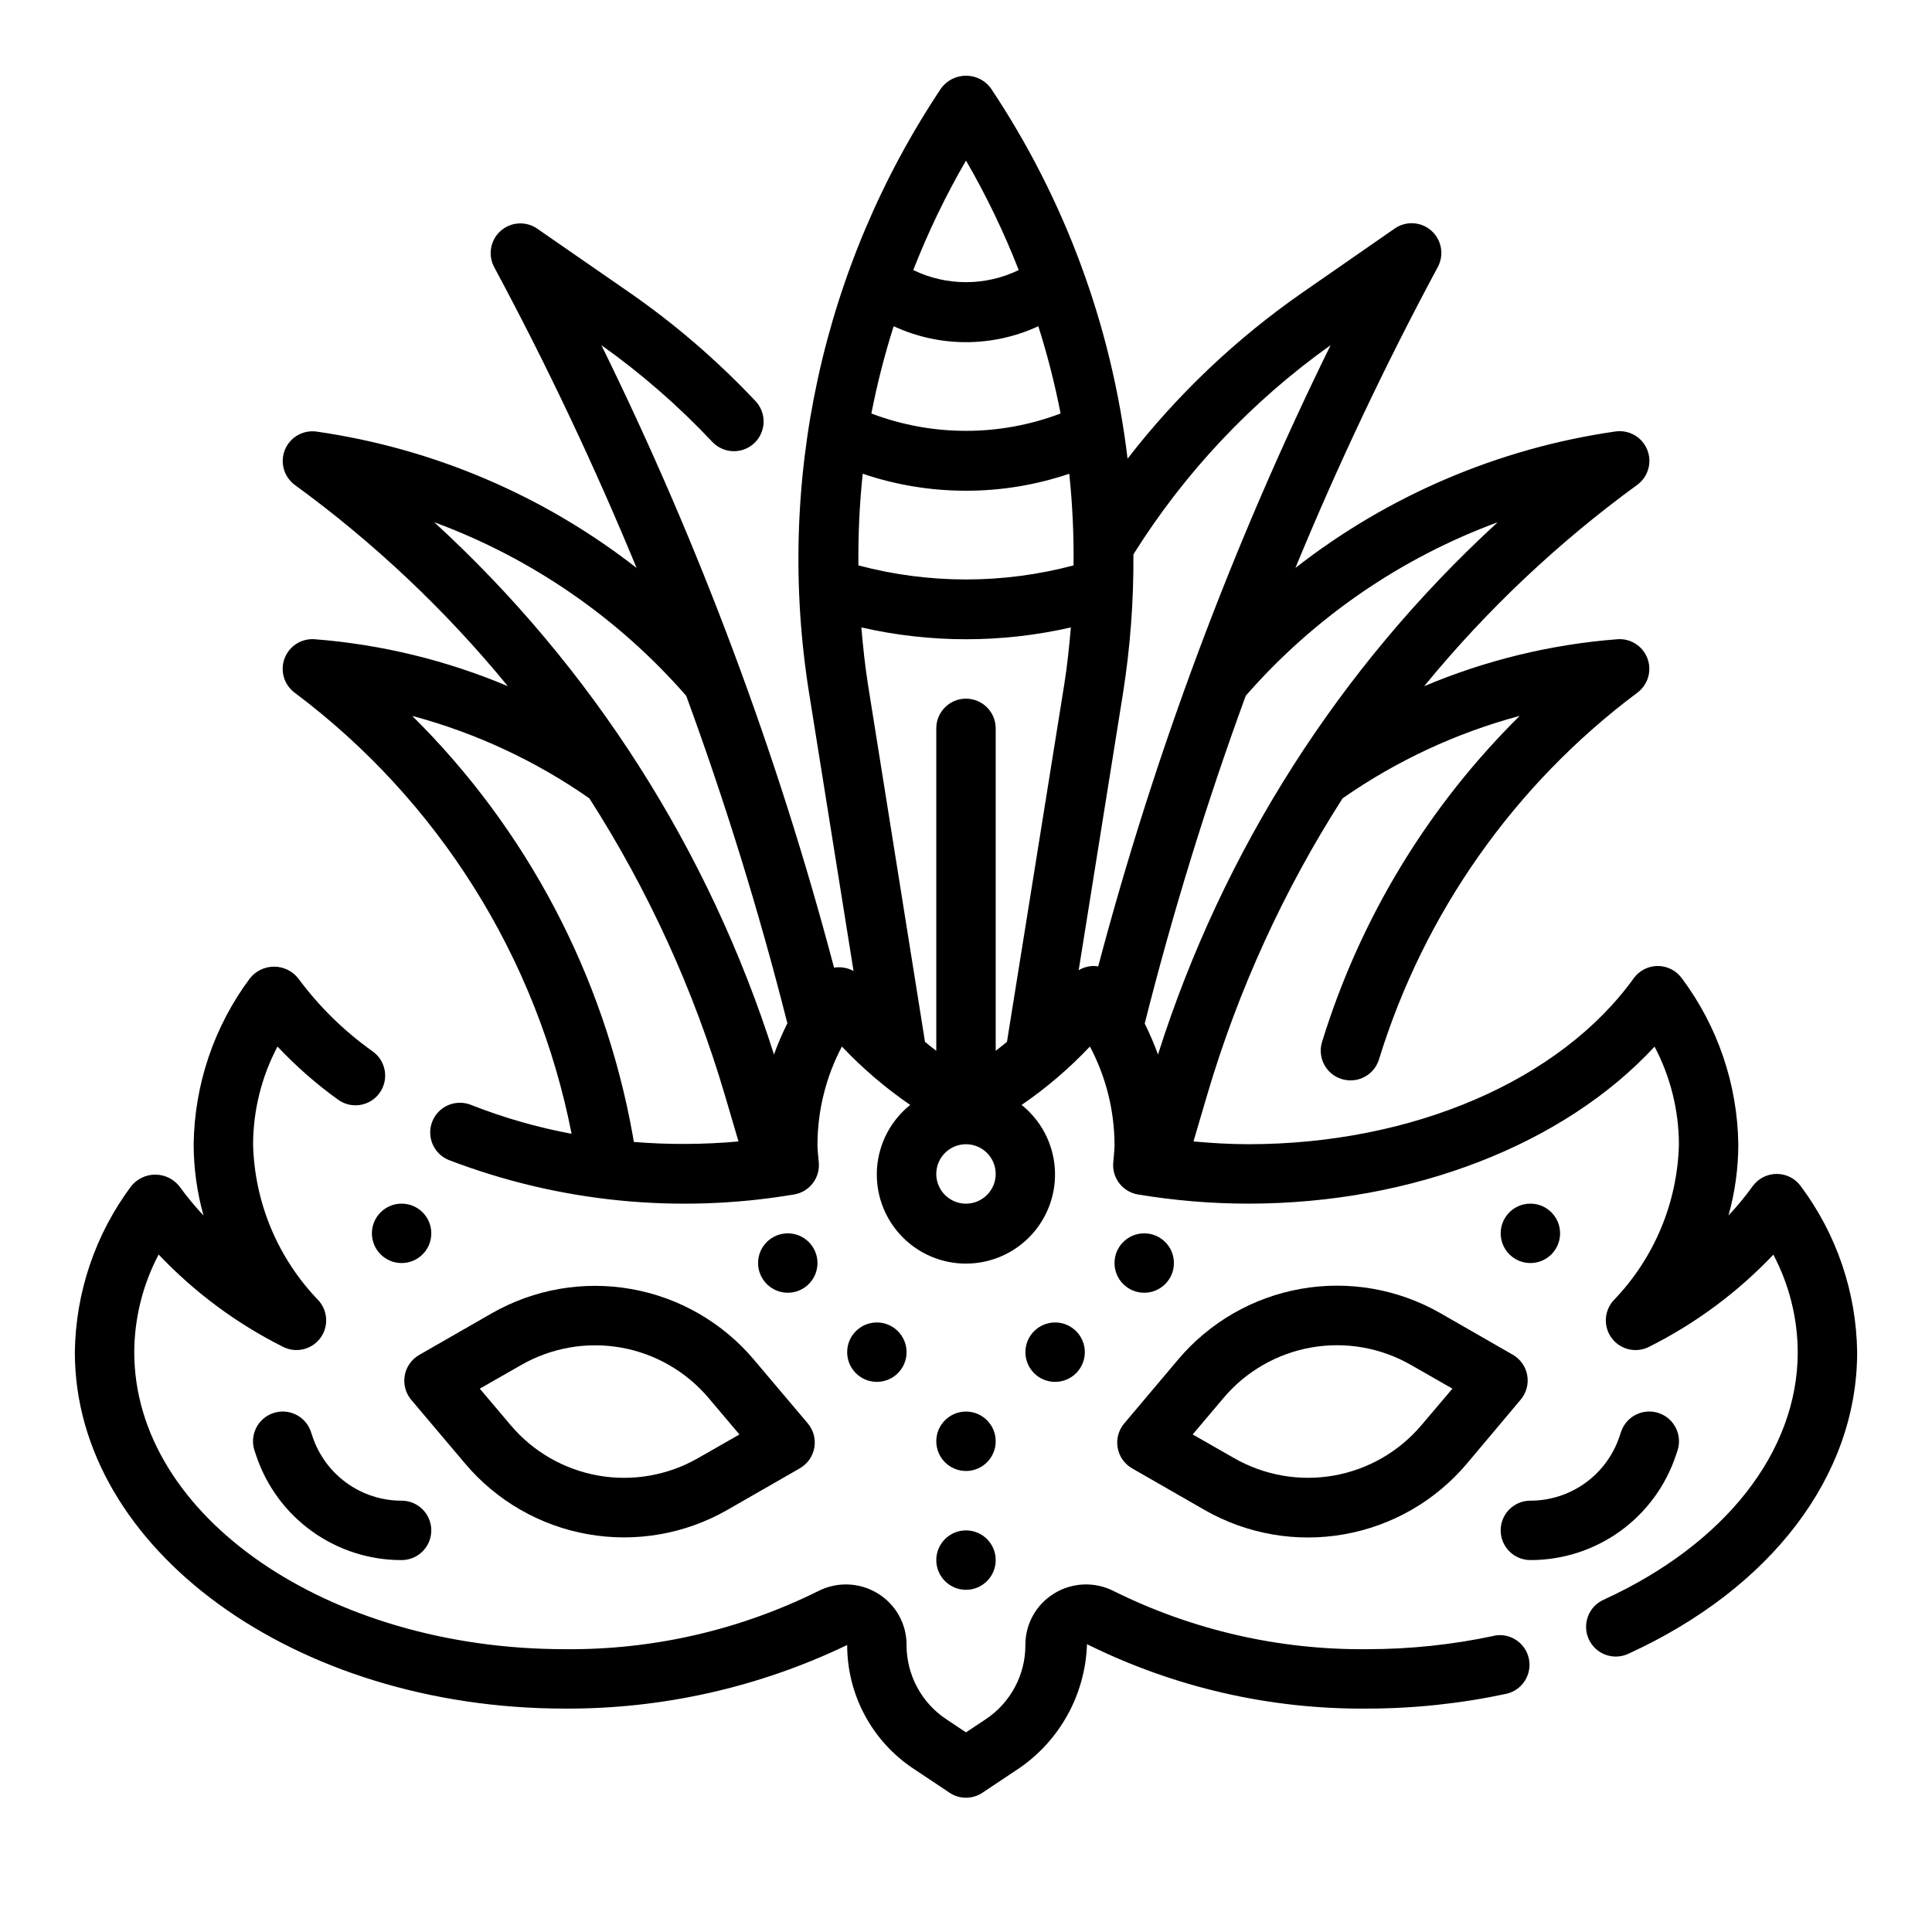 <?xml version="1.0" encoding="UTF-8"?>
<!-- Uploaded to: ICON Repo, www.svgrepo.com, Generator: ICON Repo Mixer Tools -->
<svg fill="#000000" width="800px" height="800px" version="1.1" viewBox="144 144 512 512" xmlns="http://www.w3.org/2000/svg">
 <g>
  <path d="m621.24 458.37c-1.48-2.055-3.856-3.269-6.383-3.269-2.531 0-4.906 1.215-6.387 3.269-1.965 2.719-4.106 5.309-6.406 7.754 1.723-6.152 2.602-12.508 2.606-18.895-0.223-15.867-5.457-31.254-14.957-43.965-1.48-2.051-3.856-3.266-6.387-3.266-2.527 0-4.902 1.215-6.383 3.266-19.508 27.117-58.676 43.965-102.16 43.965-4.809 0-9.66-0.301-14.5-0.73l3.652-12.406c8.191-27.738 20.266-54.176 35.867-78.523 14.258-9.953 30.137-17.348 46.934-21.855-24.32 24.039-42.312 53.719-52.375 86.398-1.285 4.148 1.039 8.559 5.188 9.848 0.766 0.234 1.562 0.352 2.363 0.352 3.441 0.004 6.484-2.227 7.516-5.508 11.953-38.844 35.934-72.891 68.48-97.23 2.82-2.09 3.914-5.801 2.68-9.09-1.234-3.289-4.5-5.359-8-5.078-17.617 1.367-34.895 5.57-51.168 12.445 16.465-20.105 35.426-38.027 56.426-53.332 2.938-2.125 4.047-5.981 2.684-9.34-1.363-3.359-4.844-5.352-8.43-4.832-30.938 4.457-60.172 16.926-84.805 36.164 11.207-27.191 23.797-53.797 37.715-79.711 1.75-3.203 1.066-7.191-1.652-9.633-2.719-2.438-6.758-2.688-9.754-0.602l-24.113 16.738c-17.734 12.273-33.477 27.199-46.676 44.254-4.188-35.137-16.613-68.789-36.266-98.219-1.543-2.062-3.969-3.277-6.547-3.277s-5.008 1.215-6.551 3.277c-31.523 47.176-44.027 104.53-35 160.54l11.746 73.438c-1.578-0.855-3.394-1.164-5.164-0.883-15.043-56.891-35.699-112.15-61.66-164.96 10.609 7.539 20.441 16.113 29.359 25.594 1.43 1.531 3.406 2.434 5.5 2.504 2.09 0.07 4.125-0.695 5.652-2.129 1.527-1.434 2.418-3.418 2.481-5.508 0.062-2.094-0.715-4.125-2.152-5.644-10.188-10.816-21.484-20.531-33.703-28.984l-24.113-16.688 0.004-0.004c-3-2.086-7.039-1.836-9.754 0.602-2.719 2.441-3.402 6.43-1.652 9.633 13.91 25.898 26.496 52.488 37.707 79.664-24.629-19.219-53.848-31.676-84.766-36.133-3.59-0.52-7.07 1.473-8.434 4.832-1.359 3.359-0.254 7.215 2.684 9.34 20.984 15.301 39.938 33.207 56.398 53.293-16.281-6.867-33.562-11.066-51.176-12.438-3.504-0.277-6.762 1.797-7.996 5.082-1.234 3.289-0.141 6.996 2.68 9.086 38.078 28.543 64.227 70.188 73.383 116.89-9.121-1.699-18.059-4.266-26.691-7.668-1.941-0.77-4.109-0.738-6.027 0.09-1.914 0.824-3.426 2.383-4.195 4.32-1.605 4.043 0.371 8.617 4.41 10.223 29.125 11.172 60.719 14.32 91.473 9.117 4.062-0.68 6.914-4.371 6.543-8.473l-0.086-0.961c-0.125-1.289-0.262-2.57-0.262-3.879 0.039-9.027 2.262-17.906 6.473-25.891 5.465 5.789 11.535 10.977 18.105 15.477-5.125 4.102-8.309 10.152-8.793 16.699-0.48 6.547 1.785 13 6.25 17.809 4.469 4.812 10.738 7.543 17.305 7.543 6.562 0 12.832-2.731 17.301-7.543 4.469-4.809 6.731-11.262 6.25-17.809-0.48-6.547-3.668-12.598-8.793-16.699 6.57-4.5 12.641-9.688 18.105-15.477 4.231 7.977 6.465 16.859 6.519 25.891 0 1.309-0.133 2.59-0.25 3.883l-0.086 0.961-0.004-0.004c-0.367 4.102 2.484 7.793 6.543 8.473 9.656 1.609 19.43 2.426 29.219 2.434 43.66 0 83.742-15.742 107.69-41.605h0.004c4.203 7.973 6.418 16.844 6.453 25.859-0.375 15.477-6.559 30.246-17.316 41.375-2.57 2.82-2.746 7.074-0.422 10.102 2.324 3.023 6.481 3.945 9.867 2.188 12.297-6.164 23.43-14.422 32.898-24.402 4.203 7.965 6.422 16.832 6.461 25.844 0 26.363-19.246 50.895-51.492 65.629h0.004c-3.957 1.805-5.699 6.477-3.894 10.434 1.809 3.957 6.477 5.699 10.434 3.891 38.008-17.371 60.695-47.262 60.695-79.953-0.211-15.863-5.434-31.25-14.918-43.965zm-80.336-175.97c-41.824 38.34-72.863 86.977-90.023 141.06-1.016-2.801-2.191-5.543-3.519-8.211 7.418-29.395 16.352-58.383 26.766-86.852 18.055-20.684 41.016-36.5 66.777-45.996zm-44.277-46.926c-25.922 52.711-46.551 107.86-61.594 164.64-0.406-0.074-0.82-0.117-1.234-0.117-1.391 0.016-2.75 0.402-3.938 1.125l11.715-73.211c1.941-12.234 2.875-24.609 2.789-37 13.617-21.727 31.375-40.566 52.262-55.441zm-96.629 93.676c-4.348 0-7.875 3.527-7.875 7.875v85.457c-1.047-0.789-1.984-1.574-2.984-2.363l-15.121-94.73c-0.789-5.031-1.316-10.078-1.754-15.113 18.273 4.176 37.254 4.176 55.527 0-0.441 5.039-0.953 10.086-1.754 15.113l-15.184 94.727c-1 0.789-1.938 1.574-2.984 2.363v-85.453c0-2.09-0.828-4.09-2.305-5.566-1.477-1.477-3.481-2.309-5.566-2.309zm0-55.105v0.004c9.309 0.008 18.555-1.516 27.371-4.504 0.844 8.07 1.223 16.18 1.133 24.293-18.68 4.969-38.332 4.969-57.012 0-0.09-8.113 0.289-16.223 1.137-24.293 8.812 2.988 18.062 4.512 27.371 4.504zm-25.074-20.469v0.004c1.523-7.816 3.496-15.539 5.906-23.129 12.156 5.637 26.176 5.637 38.336 0 2.41 7.59 4.379 15.312 5.902 23.129-16.152 6.133-33.992 6.133-50.145 0zm25.074-67.027c5.391 9.301 10.062 19.004 13.973 29.02-8.824 4.281-19.125 4.281-27.945 0 3.906-10.016 8.578-19.719 13.973-29.02zm-140.91 95.852c25.758 9.5 48.719 25.316 66.77 46.004 10.379 28.32 19.293 57.156 26.703 86.395 0 0.117 0.102 0.203 0.133 0.316-1.355 2.707-2.551 5.496-3.582 8.344-17.16-54.082-48.199-102.72-90.023-141.06zm52.898 164.23-0.363-2.062h0.004c-7.606-42.074-27.992-80.777-58.387-110.85 16.801 4.5 32.691 11.895 46.953 21.855 15.602 24.348 27.676 50.785 35.867 78.523l3.652 12.398c-9.223 0.832-18.496 0.879-27.727 0.133zm88.012 16.352c-3.184 0-6.055-1.918-7.273-4.863-1.219-2.941-0.547-6.324 1.707-8.578 2.25-2.25 5.637-2.922 8.578-1.707 2.941 1.219 4.859 4.09 4.859 7.273 0 2.09-0.828 4.09-2.305 5.566-1.477 1.477-3.481 2.309-5.566 2.309z"/>
  <path d="m540 577.5c-11.09 2.367-22.395 3.559-33.734 3.551-23.238 0.223-46.203-5.035-67.027-15.352-5.023-2.602-11.043-2.383-15.863 0.574-4.766 2.902-7.664 8.09-7.637 13.668 0.02 7.91-3.93 15.301-10.516 19.68l-5.227 3.473-5.227-3.488c-6.586-4.375-10.535-11.762-10.52-19.664 0.027-5.578-2.871-10.766-7.637-13.668-4.82-2.957-10.84-3.176-15.859-0.574-20.828 10.316-43.793 15.574-67.031 15.352-62.938 0-114.14-35.312-114.14-78.719 0.035-9.02 2.254-17.898 6.461-25.875 9.465 9.992 20.598 18.258 32.898 24.434 3.387 1.758 7.543 0.836 9.871-2.188 2.324-3.027 2.144-7.281-0.426-10.102-10.758-11.129-16.941-25.898-17.316-41.375 0.039-9.023 2.258-17.902 6.469-25.883 4.883 5.195 10.254 9.906 16.035 14.074 3.519 2.555 8.445 1.773 11-1.746 2.555-3.519 1.77-8.445-1.75-10.996-7.594-5.383-14.281-11.938-19.812-19.422-1.547-1.945-3.898-3.078-6.383-3.078-2.488 0-4.836 1.133-6.387 3.078-9.488 12.715-14.707 28.109-14.918 43.973 0.008 6.387 0.883 12.742 2.606 18.895-2.301-2.445-4.441-5.035-6.406-7.754-1.547-1.945-3.898-3.078-6.383-3.078-2.488 0-4.836 1.133-6.387 3.078-9.484 12.715-14.707 28.102-14.918 43.965 0 52.09 58.254 94.465 129.89 94.465h0.004c25.883 0.117 51.453-5.648 74.785-16.855-0.016 13.164 6.566 25.465 17.531 32.754l9.59 6.391-0.004 0.004c2.644 1.766 6.094 1.766 8.738 0l9.59-6.391v-0.004c10.961-7.465 17.688-19.719 18.105-32.973 23.051 11.445 48.473 17.293 74.207 17.074 12.438-0.008 24.84-1.328 37-3.938 4.172-0.984 6.789-5.125 5.891-9.316-0.902-4.191-4.988-6.891-9.195-6.074z"/>
  <path d="m456.21 504.3-14.277 16.922c-1.512 1.785-2.148 4.148-1.742 6.453 0.406 2.301 1.812 4.305 3.844 5.465l19.199 11.02v0.004c11.188 6.406 24.266 8.688 36.957 6.445 12.695-2.238 24.203-8.855 32.523-18.703l14.277-16.98c1.512-1.785 2.148-4.148 1.742-6.453-0.406-2.301-1.812-4.305-3.844-5.465l-19.199-11.02c-11.191-6.402-24.273-8.676-36.969-6.426-12.695 2.25-24.199 8.879-32.512 18.738zm64.48 17.391v-0.004c-5.938 7.027-14.152 11.746-23.211 13.348-9.062 1.598-18.395-0.027-26.383-4.594l-11.02-6.297 8.18-9.684c5.941-7.035 14.164-11.762 23.23-13.363 9.07-1.598 18.41 0.031 26.402 4.609l11.02 6.297z"/>
  <path d="m274.3 492.05-19.199 11.02c-2.027 1.16-3.438 3.164-3.844 5.469-0.406 2.301 0.23 4.664 1.742 6.449l14.281 16.895c8.316 9.848 19.824 16.465 32.52 18.703 12.695 2.242 25.773-0.039 36.957-6.445l19.199-11.02v-0.004c2.031-1.16 3.441-3.164 3.848-5.465 0.406-2.305-0.234-4.668-1.746-6.453l-14.277-16.891c-8.32-9.848-19.828-16.469-32.52-18.707-12.695-2.238-25.773 0.043-36.961 6.449zm54.633 38.398c-7.984 4.566-17.32 6.191-26.379 4.594-9.062-1.602-17.273-6.32-23.215-13.348l-8.188-9.684 11.02-6.297h0.004c7.984-4.566 17.32-6.191 26.379-4.59 9.059 1.598 17.273 6.32 23.215 13.344l8.188 9.684z"/>
  <path d="m407.87 525.95c0 4.348-3.523 7.875-7.871 7.875s-7.875-3.527-7.875-7.875c0-4.348 3.527-7.871 7.875-7.871s7.871 3.523 7.871 7.871"/>
  <path d="m407.87 557.44c0 4.348-3.523 7.875-7.871 7.875s-7.875-3.527-7.875-7.875 3.527-7.871 7.875-7.871 7.871 3.523 7.871 7.871"/>
  <path d="m431.49 502.34c0 4.348-3.527 7.871-7.875 7.871-4.348 0-7.871-3.523-7.871-7.871 0-4.348 3.523-7.875 7.871-7.875 4.348 0 7.875 3.527 7.875 7.875"/>
  <path d="m455.1 478.72c0 4.348-3.523 7.871-7.871 7.871-4.348 0-7.871-3.523-7.871-7.871s3.523-7.871 7.871-7.871c4.348 0 7.871 3.523 7.871 7.871"/>
  <path d="m557.44 470.85c0 4.348-3.523 7.871-7.871 7.871s-7.871-3.523-7.871-7.871 3.523-7.871 7.871-7.871 7.871 3.523 7.871 7.871"/>
  <path d="m360.64 478.72c0 4.348-3.523 7.871-7.871 7.871s-7.871-3.523-7.871-7.871 3.523-7.871 7.871-7.871 7.871 3.523 7.871 7.871"/>
  <path d="m258.3 470.85c0 4.348-3.523 7.871-7.871 7.871-4.348 0-7.871-3.523-7.871-7.871s3.523-7.871 7.871-7.871c4.348 0 7.871 3.523 7.871 7.871"/>
  <path d="m384.25 502.34c0 4.348-3.523 7.871-7.871 7.871-4.348 0-7.871-3.523-7.871-7.871 0-4.348 3.523-7.875 7.871-7.875 4.348 0 7.871 3.527 7.871 7.875"/>
  <path d="m588.14 529.65 0.41-1.211v-0.004c1.371-4.129-0.863-8.59-4.992-9.965s-8.594 0.859-9.965 4.992l-0.41 1.211c-1.648 4.957-4.82 9.27-9.059 12.324-4.238 3.059-9.332 4.699-14.559 4.695-4.348 0-7.871 3.523-7.871 7.871s3.523 7.871 7.871 7.871c8.535 0.016 16.859-2.66 23.785-7.648 6.926-4.992 12.102-12.039 14.789-20.137z"/>
  <path d="m226.81 524.67-0.402-1.203h0.004c-1.375-4.133-5.836-6.367-9.969-4.992-4.129 1.375-6.363 5.836-4.988 9.965l0.41 1.211-0.004 0.004c2.691 8.098 7.863 15.145 14.789 20.133 6.922 4.988 15.242 7.668 23.777 7.652 4.348 0 7.871-3.523 7.871-7.871s-3.523-7.871-7.871-7.871c-5.227 0.004-10.32-1.637-14.562-4.695-4.238-3.055-7.406-7.371-9.055-12.332z"/>
 </g>
</svg>